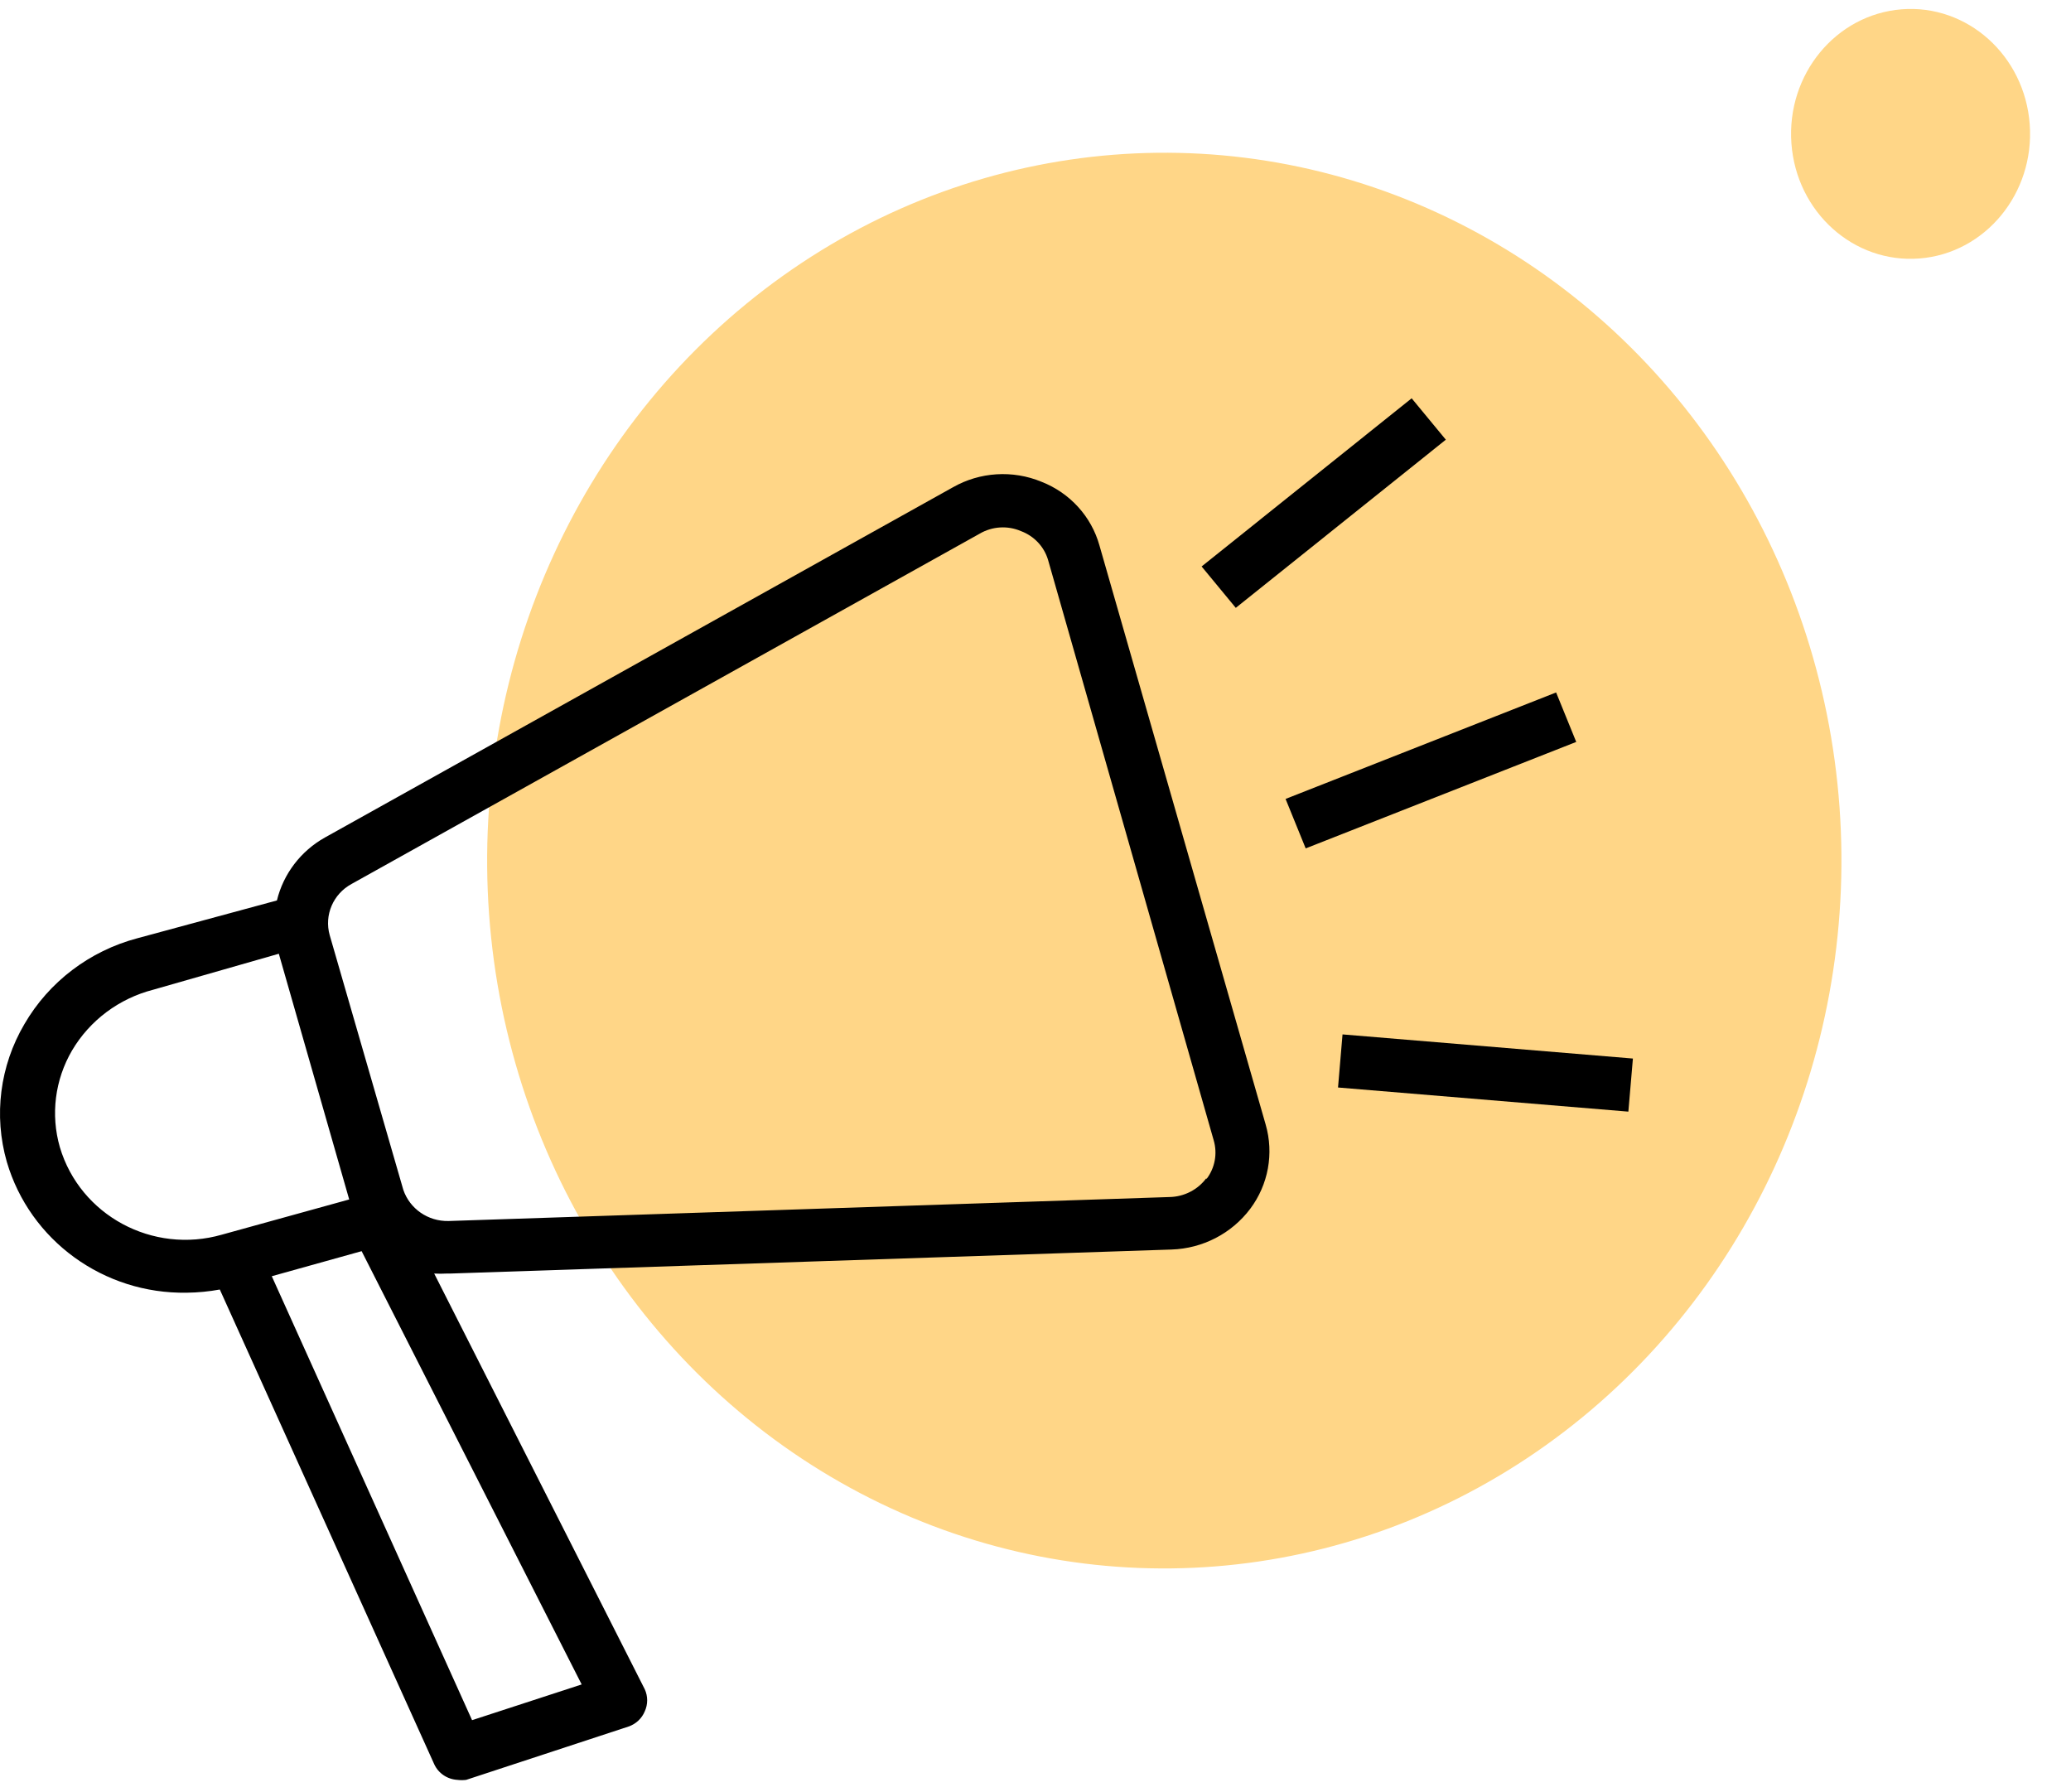 <?xml version="1.0" encoding="UTF-8"?>
<svg xmlns="http://www.w3.org/2000/svg" width="52" height="45" viewBox="0 0 52 45" fill="none">
  <ellipse cx="17.005" cy="17.774" rx="17.005" ry="17.774" transform="matrix(0.997 -0.079 0.072 0.997 11 5.229)" fill="#FFD687"></ellipse>
  <ellipse cx="3.001" cy="3.137" rx="3.001" ry="3.137" transform="matrix(0.997 -0.079 0.072 0.997 44.754 0.471)" fill="#FFD687"></ellipse>
  <path d="M27.606 13.695C27.403 12.967 26.864 12.375 26.152 12.096C25.428 11.796 24.602 11.848 23.923 12.236L8.156 21.028C7.551 21.368 7.116 21.939 6.953 22.607L3.446 23.557C2.249 23.875 1.228 24.651 0.613 25.711C-0.003 26.758 -0.163 28.006 0.171 29.17C0.751 31.145 2.603 32.491 4.69 32.455C4.968 32.452 5.246 32.425 5.519 32.375L10.902 44.291C11.006 44.52 11.231 44.672 11.486 44.686C11.558 44.695 11.631 44.695 11.704 44.686L15.781 43.347C15.966 43.284 16.115 43.145 16.189 42.966C16.27 42.79 16.27 42.587 16.189 42.411L10.902 31.974C11.006 31.98 11.11 31.98 11.214 31.974H11.303L29.414 31.371C30.197 31.346 30.926 30.969 31.392 30.348C31.847 29.741 31.989 28.959 31.779 28.233L27.606 13.695ZM1.503 28.802C1.268 27.985 1.379 27.11 1.809 26.373C2.255 25.617 2.989 25.069 3.847 24.848L7.001 23.945L8.768 30.114L5.574 30.997C3.834 31.497 2.012 30.515 1.503 28.802ZM14.605 42.29L11.853 43.187L6.824 32.041L9.08 31.412L14.605 42.29ZM30.291 29.578C30.075 29.87 29.732 30.046 29.366 30.053L11.262 30.655C10.75 30.667 10.29 30.35 10.127 29.873L8.278 23.477C8.137 22.975 8.365 22.443 8.829 22.192L24.596 13.4C24.911 13.214 25.298 13.189 25.635 13.334C25.964 13.457 26.216 13.723 26.315 14.056L30.474 28.628C30.573 28.965 30.505 29.326 30.291 29.605V29.578Z" fill="black"></path>
  <path d="M32.279 20.058L39.072 17.385L39.577 18.627L32.784 21.3L32.279 20.058Z" fill="black"></path>
  <path d="M33.596 27.303L33.709 25.97L41 26.576L40.886 27.909L33.596 27.303Z" fill="black"></path>
  <path d="M30.171 14.222L35.445 10L36.303 11.039L31.029 15.261L30.171 14.222Z" fill="black"></path>
</svg>
